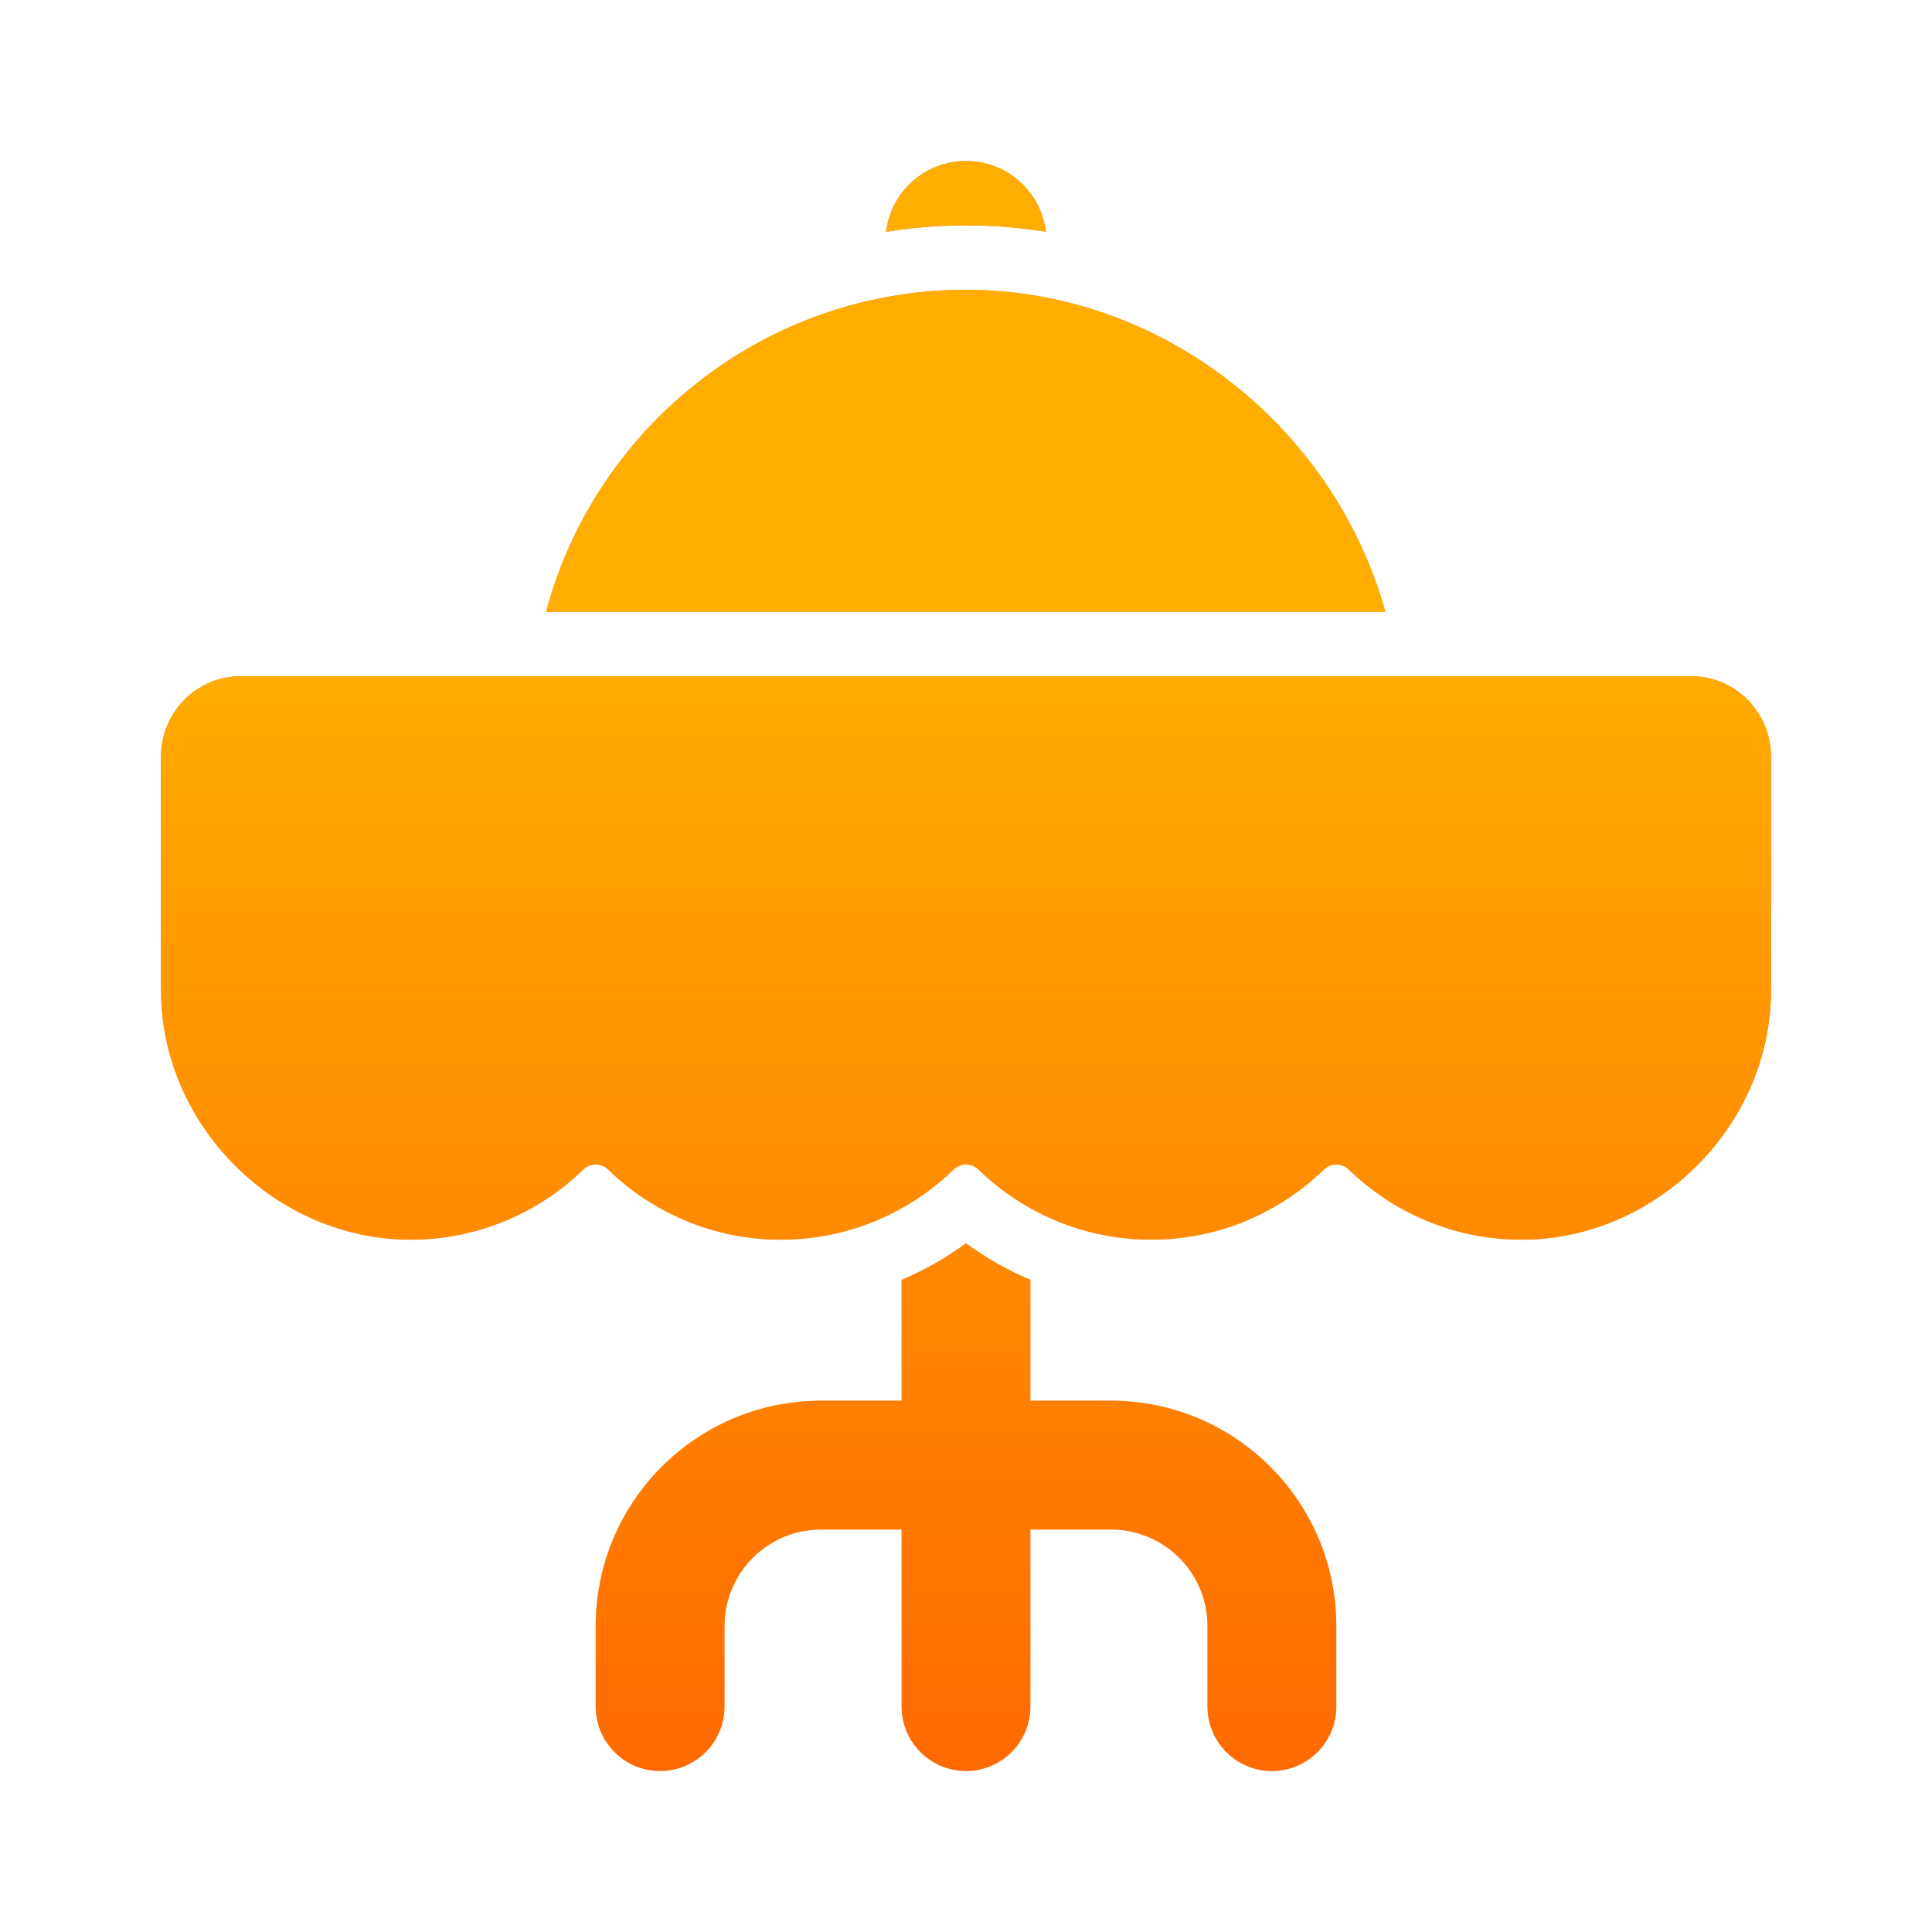 <?xml version="1.0" encoding="UTF-8"?> <svg xmlns="http://www.w3.org/2000/svg" xmlns:xlink="http://www.w3.org/1999/xlink" fill="none" height="512" viewBox="0 0 120 120" width="512"><linearGradient id="paint0_linear_5_251" gradientUnits="userSpaceOnUse" x1="60" x2="60" y1="40.5" y2="139.5"><stop offset="0" stop-color="#ffd600"></stop><stop offset="1" stop-color="#ffd600" stop-opacity="0"></stop></linearGradient><path d="m60 14c-1.69 0-3.348.135-4.964.395.298-2.476 2.407-4.395 4.964-4.395s4.665 1.919 4.964 4.395c-1.616-.26-3.274-.395-4.964-.395z" fill="#ff4d00"></path><path d="m60 14c-1.69 0-3.348.135-4.964.395.298-2.476 2.407-4.395 4.964-4.395s4.665 1.919 4.964 4.395c-1.616-.26-3.274-.395-4.964-.395z" fill="url(#paint0_linear_5_251)" fill-opacity=".7"></path><path d="m56 79.493v7.508h-5c-7.732 0-14 6.268-14 14v5c0 2.209 1.791 4 4 4s4-1.791 4-4v-5c0-3.314 2.686-6 6-6h5v11c0 2.209 1.791 4 4 4s4-1.791 4-4v-11h5c3.314 0 6 2.686 6 6v5c0 2.209 1.791 4 4 4 2.209 0 4-1.791 4-4v-5c0-7.732-6.268-14-14-14h-5v-7.508c-1.428-.6-2.769-1.366-4-2.273-1.231.907-2.572 1.673-4 2.273z" fill="#ff4d00"></path><path d="m56 79.493v7.508h-5c-7.732 0-14 6.268-14 14v5c0 2.209 1.791 4 4 4s4-1.791 4-4v-5c0-3.314 2.686-6 6-6h5v11c0 2.209 1.791 4 4 4s4-1.791 4-4v-11h5c3.314 0 6 2.686 6 6v5c0 2.209 1.791 4 4 4 2.209 0 4-1.791 4-4v-5c0-7.732-6.268-14-14-14h-5v-7.508c-1.428-.6-2.769-1.366-4-2.273-1.231.907-2.572 1.673-4 2.273z" fill="url(#paint0_linear_5_251)" fill-opacity=".7"></path><path d="m60 18c12.233 0 22.884 8.584 26.047 20h-52.131c3.083-11.518 13.593-20 26.084-20z" fill="#ff4d00"></path><path d="m60 18c12.233 0 22.884 8.584 26.047 20h-52.131c3.083-11.518 13.593-20 26.084-20z" fill="url(#paint0_linear_5_251)" fill-opacity=".7"></path><path d="m110 47c0-2.761-2.216-5-4.95-5h-90.1c-2.734 0-4.95 2.239-4.95 5v14.5c0 8.408 7.109 15.5 15.5 15.5 4.168 0 7.952-1.662 10.738-4.365.423-.41 1.102-.41 1.525 0 2.786 2.703 6.569 4.365 10.738 4.365 4.168 0 7.952-1.662 10.738-4.365.423-.41 1.102-.41 1.525 0 2.786 2.703 6.569 4.365 10.738 4.365s7.952-1.662 10.738-4.365c.423-.41 1.102-.41 1.525 0 2.786 2.703 6.569 4.365 10.738 4.365 8.391 0 15.5-7.092 15.5-15.5z" fill="#ff4d00"></path><path d="m110 47c0-2.761-2.216-5-4.95-5h-90.1c-2.734 0-4.95 2.239-4.95 5v14.5c0 8.408 7.109 15.5 15.5 15.5 4.168 0 7.952-1.662 10.738-4.365.423-.41 1.102-.41 1.525 0 2.786 2.703 6.569 4.365 10.738 4.365 4.168 0 7.952-1.662 10.738-4.365.423-.41 1.102-.41 1.525 0 2.786 2.703 6.569 4.365 10.738 4.365s7.952-1.662 10.738-4.365c.423-.41 1.102-.41 1.525 0 2.786 2.703 6.569 4.365 10.738 4.365 8.391 0 15.5-7.092 15.5-15.5z" fill="url(#paint0_linear_5_251)" fill-opacity=".7"></path></svg> 